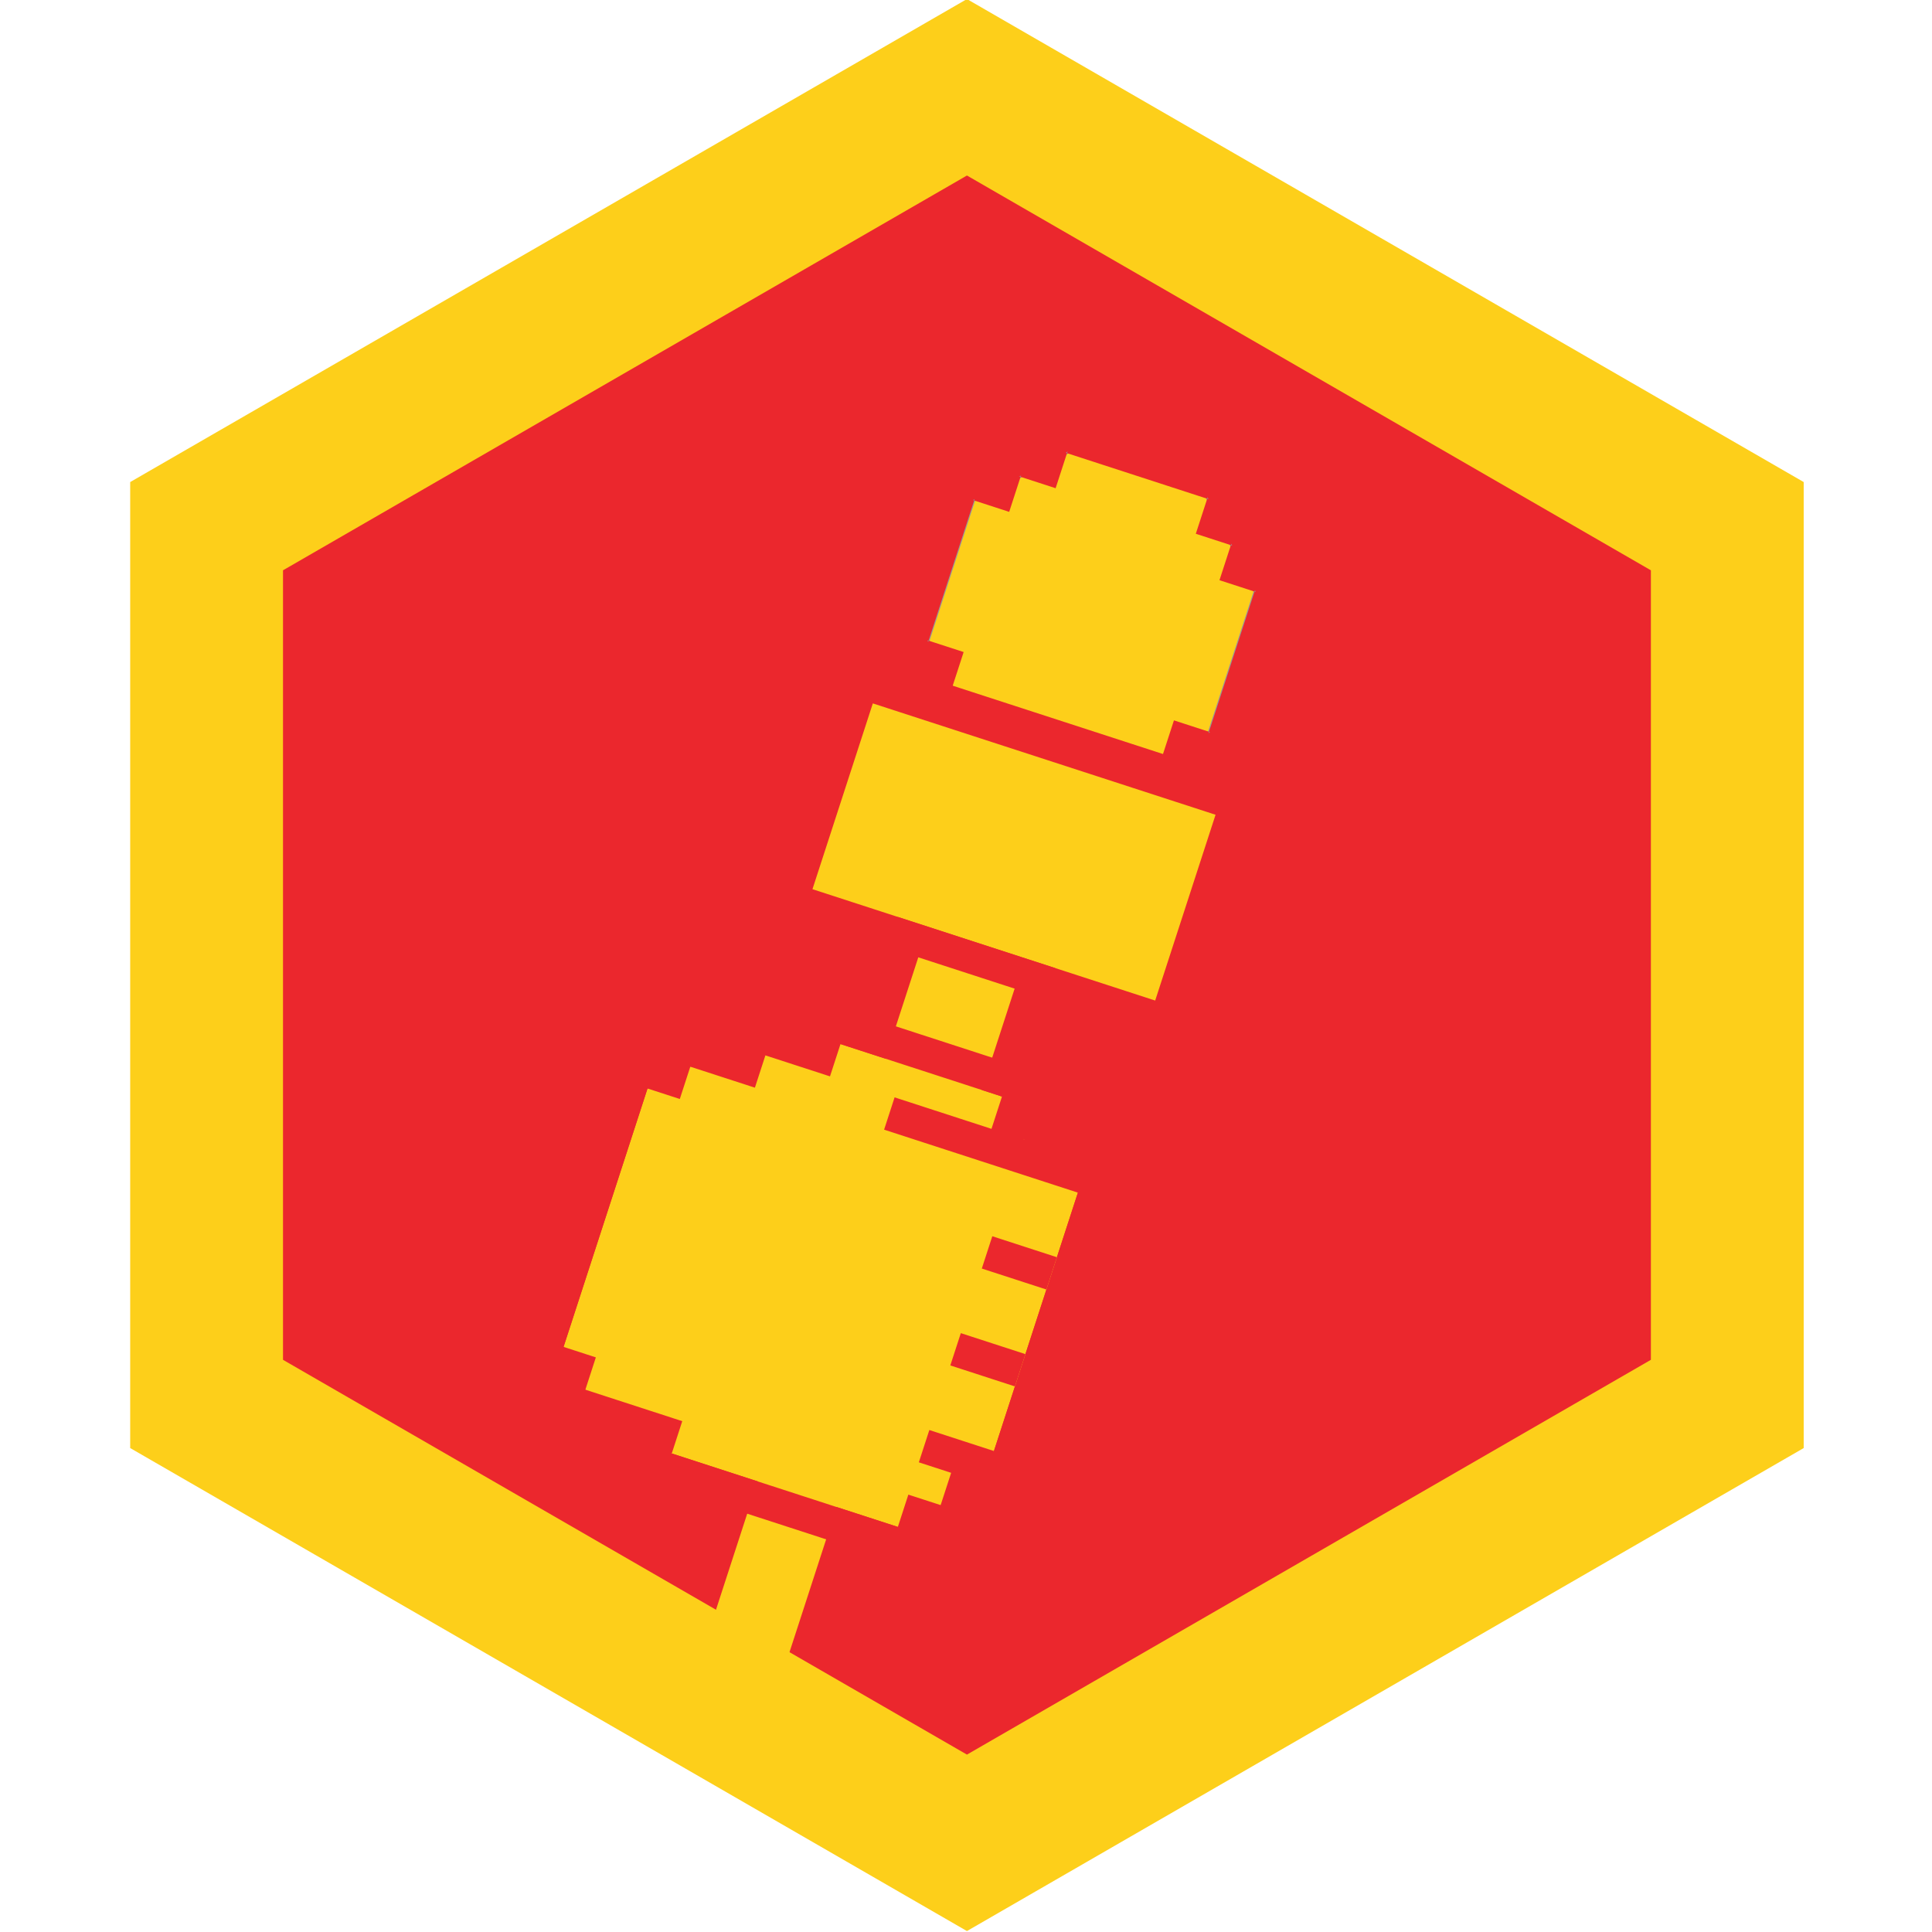 <?xml version="1.0" encoding="UTF-8"?>
<svg width="1024px" height="1024px" viewBox="0 0 1024 1024" version="1.1" xmlns="http://www.w3.org/2000/svg" xmlns:xlink="http://www.w3.org/1999/xlink">
    <!-- Generator: Sketch 60.1 (88133) - https://sketch.com -->
    <title>344</title>
    <desc>Created with Sketch.</desc>
    <g id="344" stroke="none" stroke-width="1" fill="none" fill-rule="evenodd">
        <path d="M279.885,108.5 L47.263,511.499 L279.885,914.5 L745.115,914.5 L977.737,511.499 L745.115,108.5 L279.885,108.5 Z" id="Fill-1-Copy" stroke="#FDCF1A" stroke-width="81" fill="#EB272D" transform="translate(512.5, 511.5) rotate(90) translate(-512.5, -511.5) "></path>
        <g id="Group-9" transform="translate(474.355, 552.375) rotate(18) translate(-474.355, -552.375) translate(338.355, 206.875)">
            <g id="Group-7" transform="translate(58.349, 0.89)">
                <polygon id="Path-5" stroke="#979797" fill="#FDCF1A" points="73.885 9.765 139.004 9.765 146.031 19.529 185.096 58.588 185.096 136.704 165.563 156.233 48.367 156.233 28.834 136.704 28.834 58.588 67.9 19.529"></polygon>
                <rect id="Rectangle" stroke="#EB272D" stroke-width="22" fill="#FDCF1A" x="0" y="166.463" width="213" height="125.545"></rect>
                <rect id="Rectangle" stroke="#EB272D" stroke-width="17" fill="#FDCF1A" x="67.006" y="289.522" width="70.69" height="118.105"></rect>
                <rect id="Rectangle" fill="#FDCF1A" x="80.39" y="394.233" width="44" height="294.798"></rect>
                <g id="Group-6" transform="translate(9.301, 0)" fill="#EB272D" fill-rule="nonzero">
                    <polygon id="Path" points="97.664 19.529 117.197 19.529 136.729 19.529 136.729 0 117.197 0 97.664 0 78.131 0 58.598 0 58.598 19.529 78.131 19.529"></polygon>
                    <rect id="Rectangle" x="136.729" y="19.529" width="19.533" height="19.529"></rect>
                    <rect id="Rectangle" x="39.066" y="19.529" width="19.533" height="19.529"></rect>
                    <rect id="Rectangle" x="19.533" y="39.058" width="19.533" height="19.529"></rect>
                    <polygon id="Path" points="19.533 117.175 19.533 97.646 19.533 78.117 19.533 58.588 0 58.588 0 78.117 0 97.646 0 117.175 0 136.704 19.533 136.704"></polygon>
                    <rect id="Rectangle" x="19.533" y="136.704" width="19.533" height="19.529"></rect>
                    <rect id="Rectangle" x="39.066" y="156.233" width="19.533" height="19.529"></rect>
                    <rect id="Rectangle" x="136.729" y="156.233" width="19.533" height="19.529"></rect>
                    <rect id="Rectangle" x="156.262" y="136.704" width="19.533" height="19.529"></rect>
                    <polygon id="Path" points="175.795 97.646 175.795 117.175 175.795 136.704 195.328 136.704 195.328 117.175 195.328 97.646 195.328 78.117 195.328 58.588 175.795 58.588 175.795 78.117"></polygon>
                    <rect id="Rectangle" x="156.262" y="39.058" width="19.533" height="19.529"></rect>
                </g>
            </g>
            <g id="Group-8" transform="translate(0.846, 337.382)">
                <path d="M108,18 L36,54 L18,72 L18,216 L36,234 C72,246 90,252 90,252 C90,252 132,252 216,252 L234,234 L252,198 L252,54 L216,36 L198,18 L108,18 Z" id="Path-6" fill="#FDCF1A"></path>
                <path d="M144,36 L144,18 L162,18 L162,36 L162,54 L144,54 L144,36 Z M252,54 L252,72 L252,90 L252,108 L252,126 L252,144 L252,162 L252,180 L270,180 L270,162 L270,144 L270,126 L270,108 L270,90 L270,72 L270,54 L252,54 Z M234,198 L234,216 L234,234 L252,234 L252,216 L252,198 L252,180 L234,180 L234,198 Z M216,252 L198,252 L180,252 L162,252 L144,252 L126,252 L108,252 L90,252 L72,252 L72,234 L54,234 L54,252 L54,270 L72,270 L90,270 L108,270 L126,270 L144,270 L162,270 L180,270 L198,270 L216,270 L234,270 L234,252 L234,234 L216,234 L216,252 Z M198,54 L216,54 L216,36 L234,36 L234,18 L216,18 L198,18 L198,36 L198,54 Z M90,54 L108,54 L108,36 L108,18 L90,18 L90,36 L90,54 Z M90,18 L90,0 L72,0 L54,0 L54,18 L72,18 L90,18 Z M198,18 L198,0 L180,0 L162,0 L162,18 L180,18 L198,18 Z M252,54 L252,36 L234,36 L234,54 L252,54 Z M144,18 L144,0 L126,0 L108,0 L108,18 L126,18 L144,18 Z M18,126 L18,108 L18,90 L18,72 L0,72 L0,90 L0,108 L0,126 L0,144 L0,162 L18,162 L18,144 L18,126 Z M36,162 L18,162 L18,180 L18,198 L36,198 L36,180 L36,162 Z M54,198 L36,198 L36,216 L36,234 L54,234 L54,216 L54,198 Z M36,90 L36,108 L36,126 L54,126 L54,108 L54,90 L54,72 L54,54 L54,36 L54,18 L36,18 L36,36 L36,54 L18,54 L18,72 L36,72 L36,90 Z" id="Shape" fill="#EB272D" fill-rule="nonzero" transform="translate(135, 135) rotate(-270) translate(-135, -135) "></path>
            </g>
        </g>
    </g>
</svg>